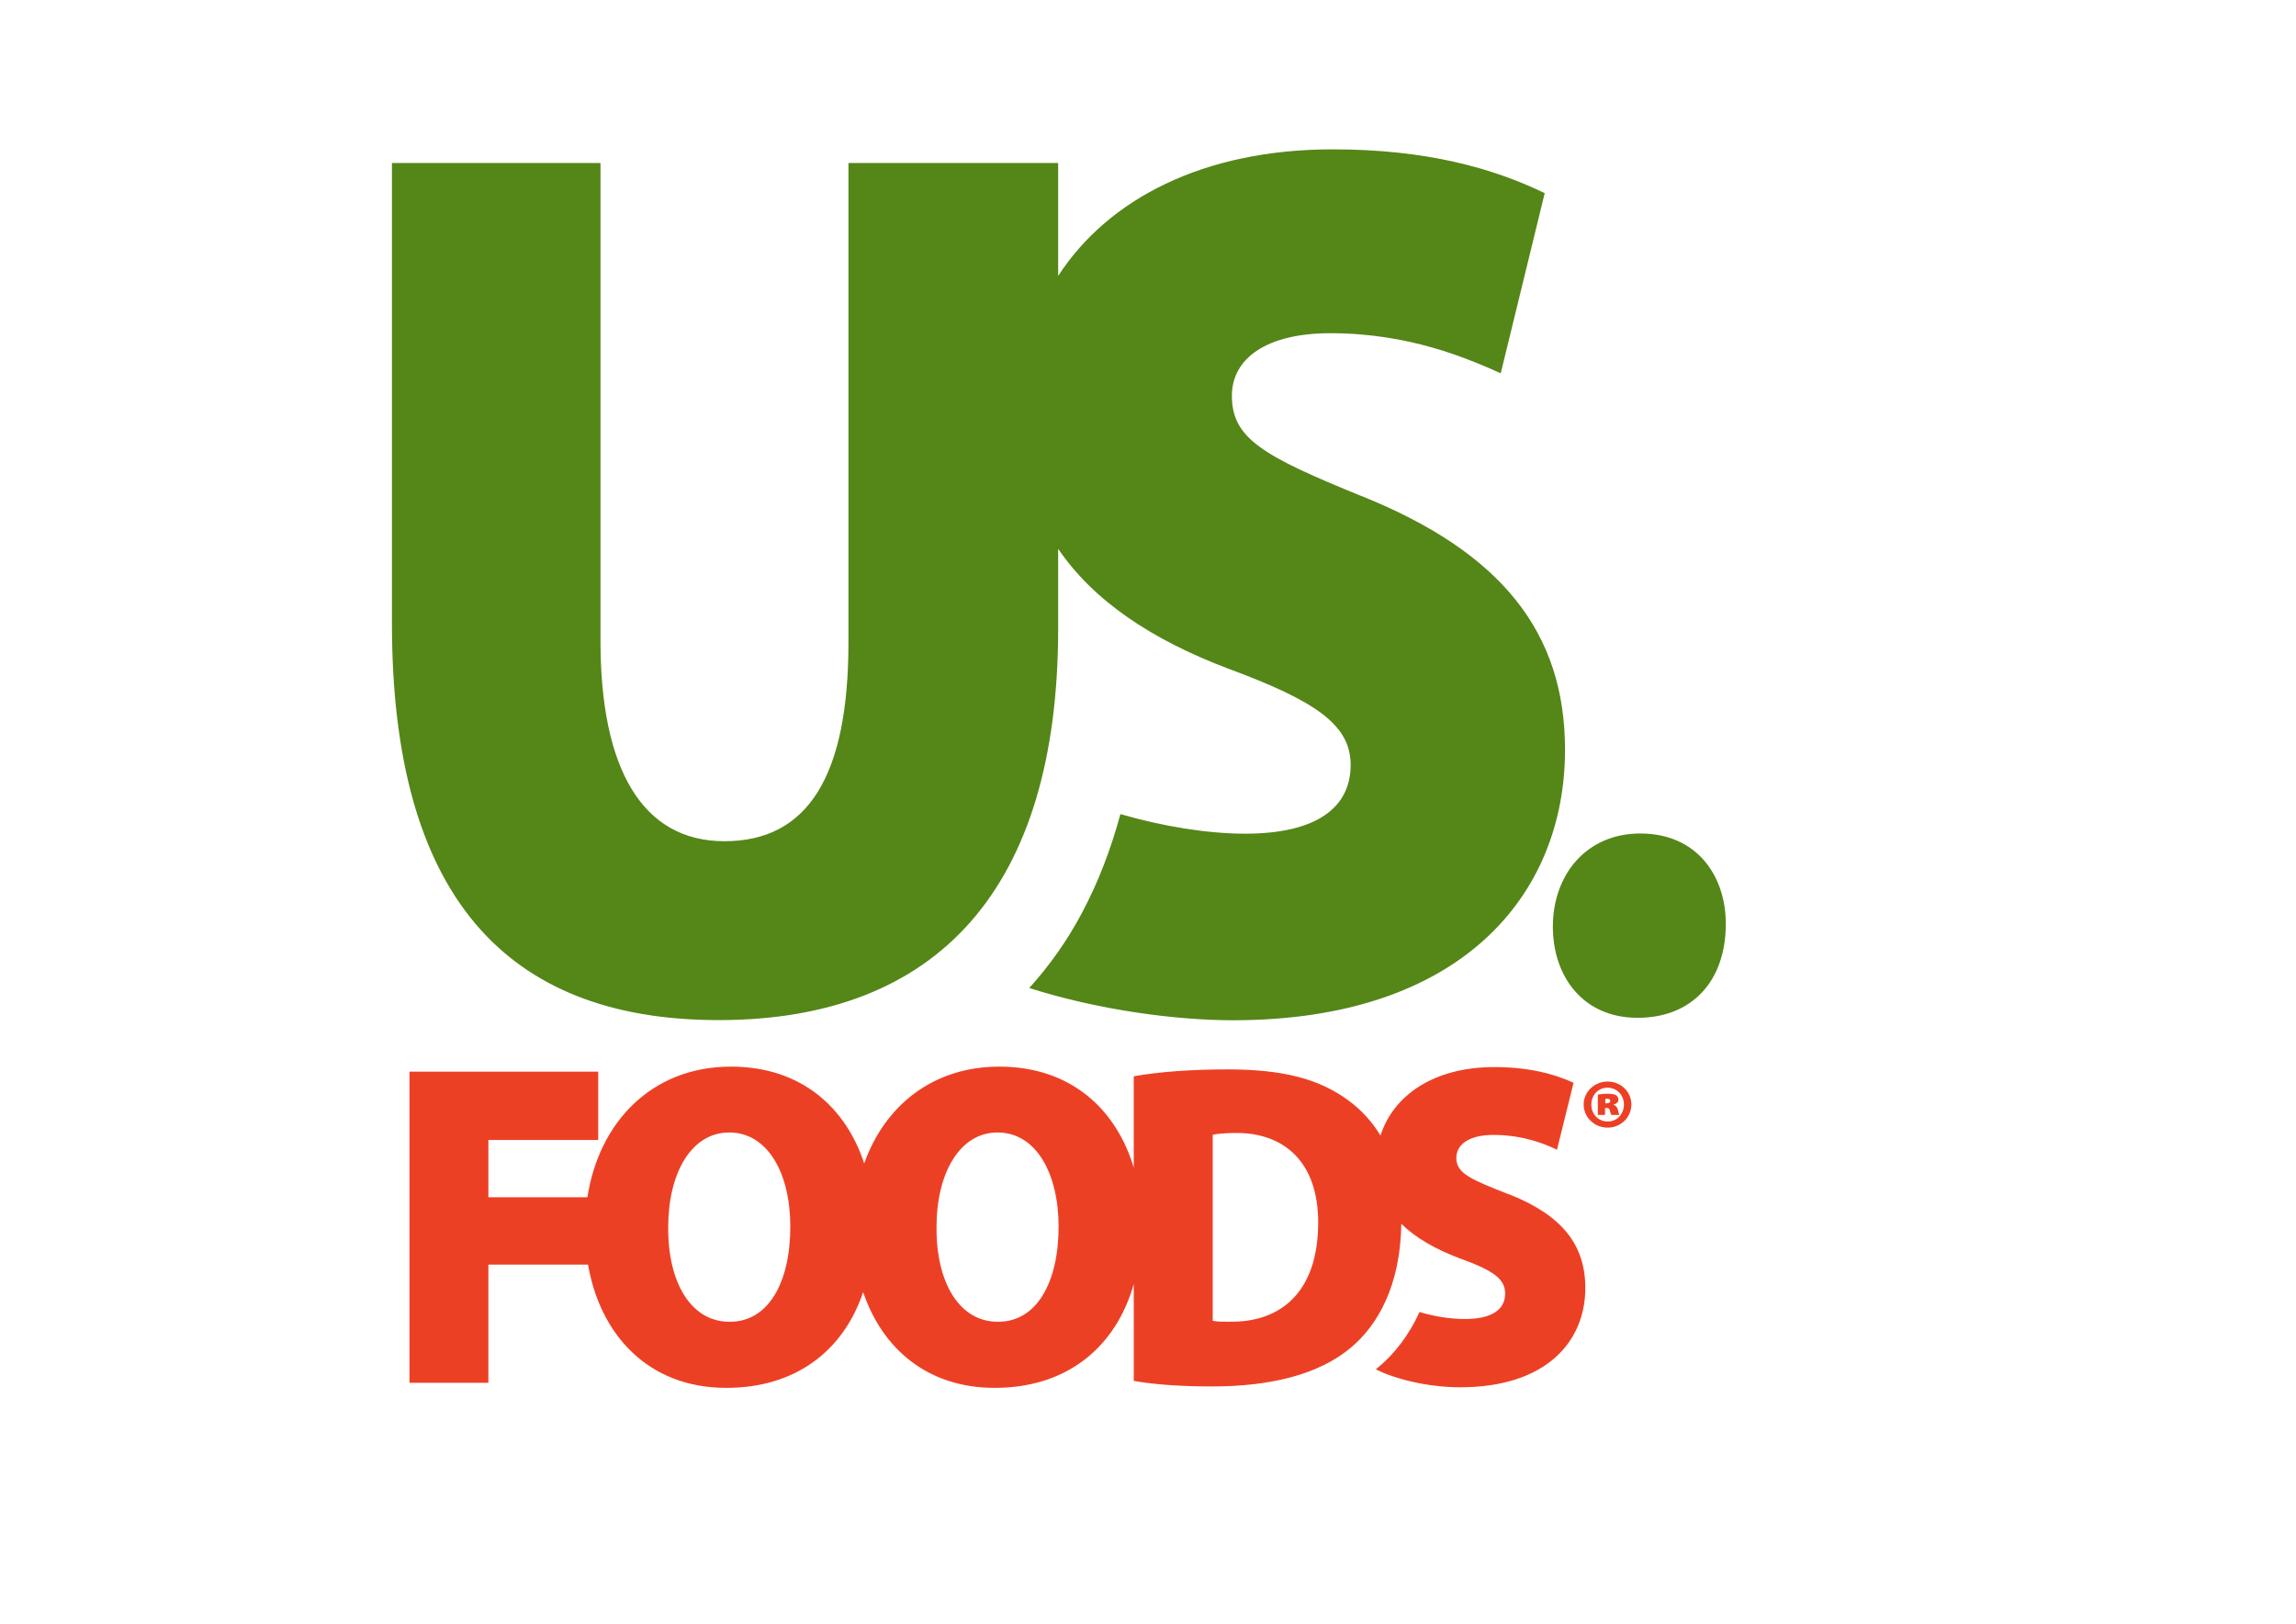 <?xml version="1.0" encoding="UTF-8" standalone="no"?>
<!-- Created with Inkscape (http://www.inkscape.org/) -->

<svg
   width="297mm"
   height="210mm"
   viewBox="0 0 297 210"
   version="1.1"
   id="svg5"
   inkscape:version="1.1 (c68e22c387, 2021-05-23)"
   sodipodi:docname="USFD LogoLite BG.svg"
   xmlns:inkscape="http://www.inkscape.org/namespaces/inkscape"
   xmlns:sodipodi="http://sodipodi.sourceforge.net/DTD/sodipodi-0.dtd"
   xmlns="http://www.w3.org/2000/svg"
   xmlns:svg="http://www.w3.org/2000/svg">
  <sodipodi:namedview
     id="namedview7"
     pagecolor="#ffffff"
     bordercolor="#666666"
     borderopacity="1.0"
     inkscape:pageshadow="2"
     inkscape:pageopacity="0.0"
     inkscape:pagecheckerboard="true"
     inkscape:document-units="mm"
     showgrid="false"
     inkscape:showpageshadow="false"
     inkscape:zoom="0.46324355"
     inkscape:cx="502.97517"
     inkscape:cy="387.48516"
     inkscape:window-width="1366"
     inkscape:window-height="705"
     inkscape:window-x="-8"
     inkscape:window-y="-8"
     inkscape:window-maximized="1"
     inkscape:current-layer="layer1" />
  <defs
     id="defs2">
    <clipPath
       clipPathUnits="userSpaceOnUse"
       id="clipPath17910">
      <path
         style="fill:none;stroke:#000000;stroke-width:0.265px;stroke-linecap:butt;stroke-linejoin:miter;stroke-opacity:1"
         d="m 38.838,108.691 h 41.598 44.425 50.887 l 18.04,4.834 5.681,21.201 v 19.198 15.751 l -5.032,8.716 h -17.073 l -15.562,-4.17 h -12.709 l -15.652,4.194 h -14.234 -11.712 l -14.236,-3.814 -4.924,2.843 -14.099,8.14 c 0,0 -18.887,5.812 -21.69,5.812 -2.803,0 -30.67,0 -30.67,0 0,0 -5.452,-9.443 -6.326,-10.957 -0.874,-1.515 0,-18.033 0,-18.033 0,0 0.945,-7.378 0,-10.904 -0.945,-3.526 0,-16.559 0,-16.559 0,0 4.593,-6.89 5.126,-8.878 0.533,-1.988 1.643,-6.133 2.128,-7.943 0.485,-1.81 16.034,-9.429 16.034,-9.429 z"
         id="path17912" />
    </clipPath>
    <clipPath
       clipPathUnits="userSpaceOnUse"
       id="clipPath18220">
      <path
         style="fill:none;stroke:#000000;stroke-width:0.265px;stroke-linecap:butt;stroke-linejoin:miter;stroke-opacity:1"
         d="m 104.668,120.807 h 24.232 14.943 28.271 15.347 l 8.157,4.709 v 13.061 14.135 15.751 l -1.5,5.598 -4.919,1.318 h -20.315 l -11.319,3.033 h -13.721 l -10.164,-2.723 H 110.726 92.148 l -2.528,-9.433 -4.528,-7.842 v -9.74 -9.693 l 7.064,-12.236 z"
         id="path18222" />
    </clipPath>
    <clipPath
       clipPathUnits="userSpaceOnUse"
       id="clipPath17910-0">
      <path
         style="fill:none;stroke:#000000;stroke-width:0.265px;stroke-linecap:butt;stroke-linejoin:miter;stroke-opacity:1"
         d="m 38.838,108.691 h 41.598 44.425 50.887 l 18.04,4.834 5.681,21.201 v 19.198 15.751 l -5.032,8.716 h -17.073 l -15.562,-4.17 h -12.709 l -15.652,4.194 h -14.234 -11.712 l -14.236,-3.814 -4.924,2.843 -14.099,8.14 c 0,0 -18.887,5.812 -21.69,5.812 -2.803,0 -30.67,0 -30.67,0 0,0 -5.452,-9.443 -6.326,-10.957 -0.874,-1.515 0,-18.033 0,-18.033 0,0 0.945,-7.378 0,-10.904 -0.945,-3.526 0,-16.559 0,-16.559 0,0 4.593,-6.89 5.126,-8.878 0.533,-1.988 1.643,-6.133 2.128,-7.943 0.485,-1.81 16.034,-9.429 16.034,-9.429 z"
         id="path17912-6" />
    </clipPath>
    <clipPath
       clipPathUnits="userSpaceOnUse"
       id="clipPath18053">
      <path
         style="fill:none;stroke:#000000;stroke-width:0.265px;stroke-linecap:butt;stroke-linejoin:miter;stroke-opacity:1"
         d="m 19.452,185.022 h 21.001 42.002 l 4.039,-4.039 v -16.155 l -2.558,-9.548 v -12.664 -14.135 -14.539 l -41.156,-11.028 -17.328,4.643 -13.766,7.948 c 0,0 -2.586,31.272 0,32.766 2.586,1.493 7.766,36.752 7.766,36.752 z"
         id="path18055" />
    </clipPath>
    <clipPath
       clipPathUnits="userSpaceOnUse"
       id="clipPath574">
      <rect
         style="fill:#ffffff;stroke:#ffffff;stroke-width:0.144"
         id="rect576"
         width="75.7"
         height="65.459"
         x="12.937"
         y="63.438" />
    </clipPath>
    <clipPath
       clipPathUnits="userSpaceOnUse"
       id="clipPath17910-1">
      <path
         style="fill:none;stroke:#000000;stroke-width:0.265px;stroke-linecap:butt;stroke-linejoin:miter;stroke-opacity:1"
         d="m 38.838,108.691 h 41.598 44.425 50.887 l 18.04,4.834 5.681,21.201 v 19.198 15.751 l -5.032,8.716 h -17.073 l -15.562,-4.17 h -12.709 l -15.652,4.194 h -14.234 -11.712 l -14.236,-3.814 -4.924,2.843 -14.099,8.14 c 0,0 -18.887,5.812 -21.69,5.812 -2.803,0 -30.67,0 -30.67,0 0,0 -5.452,-9.443 -6.326,-10.957 -0.874,-1.515 0,-18.033 0,-18.033 0,0 0.945,-7.378 0,-10.904 -0.945,-3.526 0,-16.559 0,-16.559 0,0 4.593,-6.89 5.126,-8.878 0.533,-1.988 1.643,-6.133 2.128,-7.943 0.485,-1.81 16.034,-9.429 16.034,-9.429 z"
         id="path17912-3" />
    </clipPath>
    <clipPath
       clipPathUnits="userSpaceOnUse"
       id="clipPath18220-5">
      <path
         style="fill:none;stroke:#000000;stroke-width:0.265px;stroke-linecap:butt;stroke-linejoin:miter;stroke-opacity:1"
         d="m 104.668,120.807 h 24.232 14.943 28.271 15.347 l 8.157,4.709 v 13.061 14.135 15.751 l -1.5,5.598 -4.919,1.318 h -20.315 l -11.319,3.033 h -13.721 l -10.164,-2.723 H 110.726 92.148 l -2.528,-9.433 -4.528,-7.842 v -9.74 -9.693 l 7.064,-12.236 z"
         id="path18222-2" />
    </clipPath>
    <clipPath
       clipPathUnits="userSpaceOnUse"
       id="clipPath17910-0-8">
      <path
         style="fill:none;stroke:#000000;stroke-width:0.265px;stroke-linecap:butt;stroke-linejoin:miter;stroke-opacity:1"
         d="m 38.838,108.691 h 41.598 44.425 50.887 l 18.04,4.834 5.681,21.201 v 19.198 15.751 l -5.032,8.716 h -17.073 l -15.562,-4.17 h -12.709 l -15.652,4.194 h -14.234 -11.712 l -14.236,-3.814 -4.924,2.843 -14.099,8.14 c 0,0 -18.887,5.812 -21.69,5.812 -2.803,0 -30.67,0 -30.67,0 0,0 -5.452,-9.443 -6.326,-10.957 -0.874,-1.515 0,-18.033 0,-18.033 0,0 0.945,-7.378 0,-10.904 -0.945,-3.526 0,-16.559 0,-16.559 0,0 4.593,-6.89 5.126,-8.878 0.533,-1.988 1.643,-6.133 2.128,-7.943 0.485,-1.81 16.034,-9.429 16.034,-9.429 z"
         id="path17912-6-1" />
    </clipPath>
    <clipPath
       clipPathUnits="userSpaceOnUse"
       id="clipPath18053-7">
      <path
         style="fill:none;stroke:#000000;stroke-width:0.265px;stroke-linecap:butt;stroke-linejoin:miter;stroke-opacity:1"
         d="m 19.452,185.022 h 21.001 42.002 l 4.039,-4.039 v -16.155 l -2.558,-9.548 v -12.664 -14.135 -14.539 l -41.156,-11.028 -17.328,4.643 -13.766,7.948 c 0,0 -2.586,31.272 0,32.766 2.586,1.493 7.766,36.752 7.766,36.752 z"
         id="path18055-2" />
    </clipPath>
    <clipPath
       clipPathUnits="userSpaceOnUse"
       id="clipPath574-3">
      <rect
         style="fill:#ffffff;stroke:#ffffff;stroke-width:0.144"
         id="rect576-3"
         width="75.7"
         height="65.459"
         x="12.937"
         y="63.438" />
    </clipPath>
    <clipPath
       clipPathUnits="userSpaceOnUse"
       id="clipPath17910-8">
      <path
         style="fill:none;stroke:#000000;stroke-width:0.265px;stroke-linecap:butt;stroke-linejoin:miter;stroke-opacity:1"
         d="m 38.838,108.691 h 41.598 44.425 50.887 l 18.04,4.834 5.681,21.201 v 19.198 15.751 l -5.032,8.716 h -17.073 l -15.562,-4.17 h -12.709 l -15.652,4.194 h -14.234 -11.712 l -14.236,-3.814 -4.924,2.843 -14.099,8.14 c 0,0 -18.887,5.812 -21.69,5.812 -2.803,0 -30.67,0 -30.67,0 0,0 -5.452,-9.443 -6.326,-10.957 -0.874,-1.515 0,-18.033 0,-18.033 0,0 0.945,-7.378 0,-10.904 -0.945,-3.526 0,-16.559 0,-16.559 0,0 4.593,-6.89 5.126,-8.878 0.533,-1.988 1.643,-6.133 2.128,-7.943 0.485,-1.81 16.034,-9.429 16.034,-9.429 z"
         id="path17912-9" />
    </clipPath>
    <clipPath
       clipPathUnits="userSpaceOnUse"
       id="clipPath18220-8">
      <path
         style="fill:none;stroke:#000000;stroke-width:0.265px;stroke-linecap:butt;stroke-linejoin:miter;stroke-opacity:1"
         d="m 104.668,120.807 h 24.232 14.943 28.271 15.347 l 8.157,4.709 v 13.061 14.135 15.751 l -1.5,5.598 -4.919,1.318 h -20.315 l -11.319,3.033 h -13.721 l -10.164,-2.723 H 110.726 92.148 l -2.528,-9.433 -4.528,-7.842 v -9.74 -9.693 l 7.064,-12.236 z"
         id="path18222-26" />
    </clipPath>
    <clipPath
       clipPathUnits="userSpaceOnUse"
       id="clipPath17910-0-9">
      <path
         style="fill:none;stroke:#000000;stroke-width:0.265px;stroke-linecap:butt;stroke-linejoin:miter;stroke-opacity:1"
         d="m 38.838,108.691 h 41.598 44.425 50.887 l 18.04,4.834 5.681,21.201 v 19.198 15.751 l -5.032,8.716 h -17.073 l -15.562,-4.17 h -12.709 l -15.652,4.194 h -14.234 -11.712 l -14.236,-3.814 -4.924,2.843 -14.099,8.14 c 0,0 -18.887,5.812 -21.69,5.812 -2.803,0 -30.67,0 -30.67,0 0,0 -5.452,-9.443 -6.326,-10.957 -0.874,-1.515 0,-18.033 0,-18.033 0,0 0.945,-7.378 0,-10.904 -0.945,-3.526 0,-16.559 0,-16.559 0,0 4.593,-6.89 5.126,-8.878 0.533,-1.988 1.643,-6.133 2.128,-7.943 0.485,-1.81 16.034,-9.429 16.034,-9.429 z"
         id="path17912-6-0" />
    </clipPath>
    <clipPath
       clipPathUnits="userSpaceOnUse"
       id="clipPath18053-6">
      <path
         style="fill:none;stroke:#000000;stroke-width:0.265px;stroke-linecap:butt;stroke-linejoin:miter;stroke-opacity:1"
         d="m 19.452,185.022 h 21.001 42.002 l 4.039,-4.039 v -16.155 l -2.558,-9.548 v -12.664 -14.135 -14.539 l -41.156,-11.028 -17.328,4.643 -13.766,7.948 c 0,0 -2.586,31.272 0,32.766 2.586,1.493 7.766,36.752 7.766,36.752 z"
         id="path18055-9" />
    </clipPath>
    <clipPath
       clipPathUnits="userSpaceOnUse"
       id="clipPath17910-3">
      <path
         style="fill:none;stroke:#000000;stroke-width:0.265px;stroke-linecap:butt;stroke-linejoin:miter;stroke-opacity:1"
         d="m 38.838,108.691 h 41.598 44.425 50.887 l 18.04,4.834 5.681,21.201 v 19.198 15.751 l -5.032,8.716 h -17.073 l -15.562,-4.17 h -12.709 l -15.652,4.194 h -14.234 -11.712 l -14.236,-3.814 -4.924,2.843 -14.099,8.14 c 0,0 -18.887,5.812 -21.69,5.812 -2.803,0 -30.67,0 -30.67,0 0,0 -5.452,-9.443 -6.326,-10.957 -0.874,-1.515 0,-18.033 0,-18.033 0,0 0.945,-7.378 0,-10.904 -0.945,-3.526 0,-16.559 0,-16.559 0,0 4.593,-6.89 5.126,-8.878 0.533,-1.988 1.643,-6.133 2.128,-7.943 0.485,-1.81 16.034,-9.429 16.034,-9.429 z"
         id="path17912-91" />
    </clipPath>
    <clipPath
       clipPathUnits="userSpaceOnUse"
       id="clipPath18220-2">
      <path
         style="fill:none;stroke:#000000;stroke-width:0.265px;stroke-linecap:butt;stroke-linejoin:miter;stroke-opacity:1"
         d="m 104.668,120.807 h 24.232 14.943 28.271 15.347 l 8.157,4.709 v 13.061 14.135 15.751 l -1.5,5.598 -4.919,1.318 h -20.315 l -11.319,3.033 h -13.721 l -10.164,-2.723 H 110.726 92.148 l -2.528,-9.433 -4.528,-7.842 v -9.74 -9.693 l 7.064,-12.236 z"
         id="path18222-9" />
    </clipPath>
    <clipPath
       clipPathUnits="userSpaceOnUse"
       id="clipPath17910-0-6">
      <path
         style="fill:none;stroke:#000000;stroke-width:0.265px;stroke-linecap:butt;stroke-linejoin:miter;stroke-opacity:1"
         d="m 38.838,108.691 h 41.598 44.425 50.887 l 18.04,4.834 5.681,21.201 v 19.198 15.751 l -5.032,8.716 h -17.073 l -15.562,-4.17 h -12.709 l -15.652,4.194 h -14.234 -11.712 l -14.236,-3.814 -4.924,2.843 -14.099,8.14 c 0,0 -18.887,5.812 -21.69,5.812 -2.803,0 -30.67,0 -30.67,0 0,0 -5.452,-9.443 -6.326,-10.957 -0.874,-1.515 0,-18.033 0,-18.033 0,0 0.945,-7.378 0,-10.904 -0.945,-3.526 0,-16.559 0,-16.559 0,0 4.593,-6.89 5.126,-8.878 0.533,-1.988 1.643,-6.133 2.128,-7.943 0.485,-1.81 16.034,-9.429 16.034,-9.429 z"
         id="path17912-6-2" />
    </clipPath>
    <clipPath
       clipPathUnits="userSpaceOnUse"
       id="clipPath18053-76">
      <path
         style="fill:none;stroke:#000000;stroke-width:0.265px;stroke-linecap:butt;stroke-linejoin:miter;stroke-opacity:1"
         d="m 19.452,185.022 h 21.001 42.002 l 4.039,-4.039 v -16.155 l -2.558,-9.548 v -12.664 -14.135 -14.539 l -41.156,-11.028 -17.328,4.643 -13.766,7.948 c 0,0 -2.586,31.272 0,32.766 2.586,1.493 7.766,36.752 7.766,36.752 z"
         id="path18055-6" />
    </clipPath>
    <clipPath
       clipPathUnits="userSpaceOnUse"
       id="clipPath574-35">
      <rect
         style="fill:#ffffff;stroke:#ffffff;stroke-width:0.144"
         id="rect576-4"
         width="75.7"
         height="65.459"
         x="12.937"
         y="63.438" />
    </clipPath>
    <clipPath
       clipPathUnits="userSpaceOnUse"
       id="clipPath1870">
      <rect
         style="fill:#ffffff;stroke:#ffffff;stroke-width:0.077"
         id="rect1872"
         width="54.695"
         height="54.525"
         x="25.652"
         y="123.559" />
    </clipPath>
    <clipPath
       clipPathUnits="userSpaceOnUse"
       id="clipPath17910-05">
      <path
         style="fill:none;stroke:#000000;stroke-width:0.265px;stroke-linecap:butt;stroke-linejoin:miter;stroke-opacity:1"
         d="m 38.838,108.691 h 41.598 44.425 50.887 l 18.04,4.834 5.681,21.201 v 19.198 15.751 l -5.032,8.716 h -17.073 l -15.562,-4.17 h -12.709 l -15.652,4.194 h -14.234 -11.712 l -14.236,-3.814 -4.924,2.843 -14.099,8.14 c 0,0 -18.887,5.812 -21.69,5.812 -2.803,0 -30.67,0 -30.67,0 0,0 -5.452,-9.443 -6.326,-10.957 -0.874,-1.515 0,-18.033 0,-18.033 0,0 0.945,-7.378 0,-10.904 -0.945,-3.526 0,-16.559 0,-16.559 0,0 4.593,-6.89 5.126,-8.878 0.533,-1.988 1.643,-6.133 2.128,-7.943 0.485,-1.81 16.034,-9.429 16.034,-9.429 z"
         id="path17912-1" />
    </clipPath>
    <clipPath
       clipPathUnits="userSpaceOnUse"
       id="clipPath18220-58">
      <path
         style="fill:none;stroke:#000000;stroke-width:0.265px;stroke-linecap:butt;stroke-linejoin:miter;stroke-opacity:1"
         d="m 104.668,120.807 h 24.232 14.943 28.271 15.347 l 8.157,4.709 v 13.061 14.135 15.751 l -1.5,5.598 -4.919,1.318 h -20.315 l -11.319,3.033 h -13.721 l -10.164,-2.723 H 110.726 92.148 l -2.528,-9.433 -4.528,-7.842 v -9.74 -9.693 l 7.064,-12.236 z"
         id="path18222-1" />
    </clipPath>
    <clipPath
       clipPathUnits="userSpaceOnUse"
       id="clipPath17910-0-2">
      <path
         style="fill:none;stroke:#000000;stroke-width:0.265px;stroke-linecap:butt;stroke-linejoin:miter;stroke-opacity:1"
         d="m 38.838,108.691 h 41.598 44.425 50.887 l 18.04,4.834 5.681,21.201 v 19.198 15.751 l -5.032,8.716 h -17.073 l -15.562,-4.17 h -12.709 l -15.652,4.194 h -14.234 -11.712 l -14.236,-3.814 -4.924,2.843 -14.099,8.14 c 0,0 -18.887,5.812 -21.69,5.812 -2.803,0 -30.67,0 -30.67,0 0,0 -5.452,-9.443 -6.326,-10.957 -0.874,-1.515 0,-18.033 0,-18.033 0,0 0.945,-7.378 0,-10.904 -0.945,-3.526 0,-16.559 0,-16.559 0,0 4.593,-6.89 5.126,-8.878 0.533,-1.988 1.643,-6.133 2.128,-7.943 0.485,-1.81 16.034,-9.429 16.034,-9.429 z"
         id="path17912-6-7" />
    </clipPath>
    <clipPath
       clipPathUnits="userSpaceOnUse"
       id="clipPath18053-3">
      <path
         style="fill:none;stroke:#000000;stroke-width:0.265px;stroke-linecap:butt;stroke-linejoin:miter;stroke-opacity:1"
         d="m 19.452,185.022 h 21.001 42.002 l 4.039,-4.039 v -16.155 l -2.558,-9.548 v -12.664 -14.135 -14.539 l -41.156,-11.028 -17.328,4.643 -13.766,7.948 c 0,0 -2.586,31.272 0,32.766 2.586,1.493 7.766,36.752 7.766,36.752 z"
         id="path18055-22" />
    </clipPath>
    <clipPath
       clipPathUnits="userSpaceOnUse"
       id="clipPath574-1">
      <rect
         style="fill:#ffffff;stroke:#ffffff;stroke-width:0.144"
         id="rect576-39"
         width="75.7"
         height="65.459"
         x="12.937"
         y="63.438" />
    </clipPath>
    <clipPath
       clipPathUnits="userSpaceOnUse"
       id="clipPath17910-1-4">
      <path
         style="fill:none;stroke:#000000;stroke-width:0.265px;stroke-linecap:butt;stroke-linejoin:miter;stroke-opacity:1"
         d="m 38.838,108.691 h 41.598 44.425 50.887 l 18.04,4.834 5.681,21.201 v 19.198 15.751 l -5.032,8.716 h -17.073 l -15.562,-4.17 h -12.709 l -15.652,4.194 h -14.234 -11.712 l -14.236,-3.814 -4.924,2.843 -14.099,8.14 c 0,0 -18.887,5.812 -21.69,5.812 -2.803,0 -30.67,0 -30.67,0 0,0 -5.452,-9.443 -6.326,-10.957 -0.874,-1.515 0,-18.033 0,-18.033 0,0 0.945,-7.378 0,-10.904 -0.945,-3.526 0,-16.559 0,-16.559 0,0 4.593,-6.89 5.126,-8.878 0.533,-1.988 1.643,-6.133 2.128,-7.943 0.485,-1.81 16.034,-9.429 16.034,-9.429 z"
         id="path17912-3-2" />
    </clipPath>
    <clipPath
       clipPathUnits="userSpaceOnUse"
       id="clipPath18220-5-0">
      <path
         style="fill:none;stroke:#000000;stroke-width:0.265px;stroke-linecap:butt;stroke-linejoin:miter;stroke-opacity:1"
         d="m 104.668,120.807 h 24.232 14.943 28.271 15.347 l 8.157,4.709 v 13.061 14.135 15.751 l -1.5,5.598 -4.919,1.318 h -20.315 l -11.319,3.033 h -13.721 l -10.164,-2.723 H 110.726 92.148 l -2.528,-9.433 -4.528,-7.842 v -9.74 -9.693 l 7.064,-12.236 z"
         id="path18222-2-4" />
    </clipPath>
    <clipPath
       clipPathUnits="userSpaceOnUse"
       id="clipPath17910-0-8-3">
      <path
         style="fill:none;stroke:#000000;stroke-width:0.265px;stroke-linecap:butt;stroke-linejoin:miter;stroke-opacity:1"
         d="m 38.838,108.691 h 41.598 44.425 50.887 l 18.04,4.834 5.681,21.201 v 19.198 15.751 l -5.032,8.716 h -17.073 l -15.562,-4.17 h -12.709 l -15.652,4.194 h -14.234 -11.712 l -14.236,-3.814 -4.924,2.843 -14.099,8.14 c 0,0 -18.887,5.812 -21.69,5.812 -2.803,0 -30.67,0 -30.67,0 0,0 -5.452,-9.443 -6.326,-10.957 -0.874,-1.515 0,-18.033 0,-18.033 0,0 0.945,-7.378 0,-10.904 -0.945,-3.526 0,-16.559 0,-16.559 0,0 4.593,-6.89 5.126,-8.878 0.533,-1.988 1.643,-6.133 2.128,-7.943 0.485,-1.81 16.034,-9.429 16.034,-9.429 z"
         id="path17912-6-1-1" />
    </clipPath>
    <clipPath
       clipPathUnits="userSpaceOnUse"
       id="clipPath18053-7-6">
      <path
         style="fill:none;stroke:#000000;stroke-width:0.265px;stroke-linecap:butt;stroke-linejoin:miter;stroke-opacity:1"
         d="m 19.452,185.022 h 21.001 42.002 l 4.039,-4.039 v -16.155 l -2.558,-9.548 v -12.664 -14.135 -14.539 l -41.156,-11.028 -17.328,4.643 -13.766,7.948 c 0,0 -2.586,31.272 0,32.766 2.586,1.493 7.766,36.752 7.766,36.752 z"
         id="path18055-2-6" />
    </clipPath>
    <clipPath
       clipPathUnits="userSpaceOnUse"
       id="clipPath574-3-1">
      <rect
         style="fill:#ffffff;stroke:#ffffff;stroke-width:0.144"
         id="rect576-3-0"
         width="75.7"
         height="65.459"
         x="12.937"
         y="63.438" />
    </clipPath>
    <clipPath
       clipPathUnits="userSpaceOnUse"
       id="clipPath17910-8-3">
      <path
         style="fill:none;stroke:#000000;stroke-width:0.265px;stroke-linecap:butt;stroke-linejoin:miter;stroke-opacity:1"
         d="m 38.838,108.691 h 41.598 44.425 50.887 l 18.04,4.834 5.681,21.201 v 19.198 15.751 l -5.032,8.716 h -17.073 l -15.562,-4.17 h -12.709 l -15.652,4.194 h -14.234 -11.712 l -14.236,-3.814 -4.924,2.843 -14.099,8.14 c 0,0 -18.887,5.812 -21.69,5.812 -2.803,0 -30.67,0 -30.67,0 0,0 -5.452,-9.443 -6.326,-10.957 -0.874,-1.515 0,-18.033 0,-18.033 0,0 0.945,-7.378 0,-10.904 -0.945,-3.526 0,-16.559 0,-16.559 0,0 4.593,-6.89 5.126,-8.878 0.533,-1.988 1.643,-6.133 2.128,-7.943 0.485,-1.81 16.034,-9.429 16.034,-9.429 z"
         id="path17912-9-0" />
    </clipPath>
    <clipPath
       clipPathUnits="userSpaceOnUse"
       id="clipPath18220-8-4">
      <path
         style="fill:none;stroke:#000000;stroke-width:0.265px;stroke-linecap:butt;stroke-linejoin:miter;stroke-opacity:1"
         d="m 104.668,120.807 h 24.232 14.943 28.271 15.347 l 8.157,4.709 v 13.061 14.135 15.751 l -1.5,5.598 -4.919,1.318 h -20.315 l -11.319,3.033 h -13.721 l -10.164,-2.723 H 110.726 92.148 l -2.528,-9.433 -4.528,-7.842 v -9.74 -9.693 l 7.064,-12.236 z"
         id="path18222-26-0" />
    </clipPath>
    <clipPath
       clipPathUnits="userSpaceOnUse"
       id="clipPath17910-0-9-7">
      <path
         style="fill:none;stroke:#000000;stroke-width:0.265px;stroke-linecap:butt;stroke-linejoin:miter;stroke-opacity:1"
         d="m 38.838,108.691 h 41.598 44.425 50.887 l 18.04,4.834 5.681,21.201 v 19.198 15.751 l -5.032,8.716 h -17.073 l -15.562,-4.17 h -12.709 l -15.652,4.194 h -14.234 -11.712 l -14.236,-3.814 -4.924,2.843 -14.099,8.14 c 0,0 -18.887,5.812 -21.69,5.812 -2.803,0 -30.67,0 -30.67,0 0,0 -5.452,-9.443 -6.326,-10.957 -0.874,-1.515 0,-18.033 0,-18.033 0,0 0.945,-7.378 0,-10.904 -0.945,-3.526 0,-16.559 0,-16.559 0,0 4.593,-6.89 5.126,-8.878 0.533,-1.988 1.643,-6.133 2.128,-7.943 0.485,-1.81 16.034,-9.429 16.034,-9.429 z"
         id="path17912-6-0-6" />
    </clipPath>
    <clipPath
       clipPathUnits="userSpaceOnUse"
       id="clipPath18053-6-5">
      <path
         style="fill:none;stroke:#000000;stroke-width:0.265px;stroke-linecap:butt;stroke-linejoin:miter;stroke-opacity:1"
         d="m 19.452,185.022 h 21.001 42.002 l 4.039,-4.039 v -16.155 l -2.558,-9.548 v -12.664 -14.135 -14.539 l -41.156,-11.028 -17.328,4.643 -13.766,7.948 c 0,0 -2.586,31.272 0,32.766 2.586,1.493 7.766,36.752 7.766,36.752 z"
         id="path18055-9-3" />
    </clipPath>
    <clipPath
       clipPathUnits="userSpaceOnUse"
       id="clipPath17910-3-9">
      <path
         style="fill:none;stroke:#000000;stroke-width:0.265px;stroke-linecap:butt;stroke-linejoin:miter;stroke-opacity:1"
         d="m 38.838,108.691 h 41.598 44.425 50.887 l 18.04,4.834 5.681,21.201 v 19.198 15.751 l -5.032,8.716 h -17.073 l -15.562,-4.17 h -12.709 l -15.652,4.194 h -14.234 -11.712 l -14.236,-3.814 -4.924,2.843 -14.099,8.14 c 0,0 -18.887,5.812 -21.69,5.812 -2.803,0 -30.67,0 -30.67,0 0,0 -5.452,-9.443 -6.326,-10.957 -0.874,-1.515 0,-18.033 0,-18.033 0,0 0.945,-7.378 0,-10.904 -0.945,-3.526 0,-16.559 0,-16.559 0,0 4.593,-6.89 5.126,-8.878 0.533,-1.988 1.643,-6.133 2.128,-7.943 0.485,-1.81 16.034,-9.429 16.034,-9.429 z"
         id="path17912-91-2" />
    </clipPath>
    <clipPath
       clipPathUnits="userSpaceOnUse"
       id="clipPath18220-2-8">
      <path
         style="fill:none;stroke:#000000;stroke-width:0.265px;stroke-linecap:butt;stroke-linejoin:miter;stroke-opacity:1"
         d="m 104.668,120.807 h 24.232 14.943 28.271 15.347 l 8.157,4.709 v 13.061 14.135 15.751 l -1.5,5.598 -4.919,1.318 h -20.315 l -11.319,3.033 h -13.721 l -10.164,-2.723 H 110.726 92.148 l -2.528,-9.433 -4.528,-7.842 v -9.74 -9.693 l 7.064,-12.236 z"
         id="path18222-9-9" />
    </clipPath>
    <clipPath
       clipPathUnits="userSpaceOnUse"
       id="clipPath17910-0-6-2">
      <path
         style="fill:none;stroke:#000000;stroke-width:0.265px;stroke-linecap:butt;stroke-linejoin:miter;stroke-opacity:1"
         d="m 38.838,108.691 h 41.598 44.425 50.887 l 18.04,4.834 5.681,21.201 v 19.198 15.751 l -5.032,8.716 h -17.073 l -15.562,-4.17 h -12.709 l -15.652,4.194 h -14.234 -11.712 l -14.236,-3.814 -4.924,2.843 -14.099,8.14 c 0,0 -18.887,5.812 -21.69,5.812 -2.803,0 -30.67,0 -30.67,0 0,0 -5.452,-9.443 -6.326,-10.957 -0.874,-1.515 0,-18.033 0,-18.033 0,0 0.945,-7.378 0,-10.904 -0.945,-3.526 0,-16.559 0,-16.559 0,0 4.593,-6.89 5.126,-8.878 0.533,-1.988 1.643,-6.133 2.128,-7.943 0.485,-1.81 16.034,-9.429 16.034,-9.429 z"
         id="path17912-6-2-1" />
    </clipPath>
    <clipPath
       clipPathUnits="userSpaceOnUse"
       id="clipPath18053-76-3">
      <path
         style="fill:none;stroke:#000000;stroke-width:0.265px;stroke-linecap:butt;stroke-linejoin:miter;stroke-opacity:1"
         d="m 19.452,185.022 h 21.001 42.002 l 4.039,-4.039 v -16.155 l -2.558,-9.548 v -12.664 -14.135 -14.539 l -41.156,-11.028 -17.328,4.643 -13.766,7.948 c 0,0 -2.586,31.272 0,32.766 2.586,1.493 7.766,36.752 7.766,36.752 z"
         id="path18055-6-9" />
    </clipPath>
    <clipPath
       clipPathUnits="userSpaceOnUse"
       id="clipPath574-35-9">
      <rect
         style="fill:#ffffff;stroke:#ffffff;stroke-width:0.144"
         id="rect576-4-6"
         width="75.7"
         height="65.459"
         x="12.937"
         y="63.438" />
    </clipPath>
    <clipPath
       clipPathUnits="userSpaceOnUse"
       id="clipPath1870-7">
      <rect
         style="fill:#ffffff;stroke:#ffffff;stroke-width:0.077"
         id="rect1872-9"
         width="54.695"
         height="54.525"
         x="25.652"
         y="123.559" />
    </clipPath>
    <style
       id="style19135">.cls-1{fill:#a2a9ad;}.cls-2{fill:#5b6670;}.cls-3{fill:#00b189;}.cls-4{fill:#009877;}</style>
    <clipPath
       clipPathUnits="userSpaceOnUse"
       id="clipPath6457">
      <path
         style="fill:none;stroke:#000000;stroke-width:0.265px;stroke-linecap:butt;stroke-linejoin:miter;stroke-opacity:1"
         d="m 32.671,266.308 h 14.85 37.125 44.264 l 13.644,7.877 h 31.477 l 6.392,-3.69 5.182,-2.992 1.521,-1.521 v -6.813 -7.425 l -1.602,-2.776 -8.129,2.178 h -8.219 l -7.473,-2.002 H 152.899 144.331 135.193 123.199 104.065 91.499 75.507 59.8 45.807 l -7.558,2.025 -6.095,1.633 -8.831,15.295 v 19.628 l 32.965,8.833 h 36.926 85.102 l 11.593,-6.693 5.947,-22.195 v -19.354 l -4.316,-7.475 h -7.798 v -10.801 l 5.399,-9.351 v -13.209 -9.138 l -3.661,-6.341 h -3.451 -6.854 l -7.627,-2.044 H 117.773 99.781 81.79 65.512 56.374 l 3.092,11.539 v 10.553 l 3.341,12.469 2.485,9.273 v 5.958 l 7.172,1.922 9.878,2.647 h 9.73 l 6.414,-1.719 h 5.866 9.71 8.567 11.137 7.996 8.853 7.996 12.851 8.282 l 10.555,2.828 c 0,0 1.573,7.266 2.271,8.475 0.698,1.209 -4.271,15.941 -4.271,15.941 l -2.681,10.006 -16.383,9.459 H 124.912 L 76.422,276.315 c 0,0 -24.832,1.031 -26.617,0 -1.785,-1.031 -17.135,-10.008 -17.135,-10.008 z"
         id="path6459" />
    </clipPath>
    <clipPath
       clipPathUnits="userSpaceOnUse"
       id="clipPath6324">
      <path
         style="fill:none;stroke:#000000;stroke-width:0.265px;stroke-linecap:butt;stroke-linejoin:miter;stroke-opacity:1"
         d="m 63.799,240.891 h 7.139 l 7.161,1.919 h 9.117 9.71 7.996 7.425 7.139 7.711 9.995 7.425 5.426 l 3.432,0.919 h 6.278 l 13.961,-3.741 h 13.74 5.14 v 6.043 l -5.001,2.888 h -12.99 -10.852 -12.28 -9.995 -18.277 -21.704 -21.704 -33.698 l -8.699,2.331 -3.427,1.978 -12.03,6.945 H 5.826 L 4.285,254.421 8.08,240.256 v -16.214 l 8.114,-30.283 4.443,-16.582 29.771,-7.977 4.3,16.047 v 12.237 l 5.058,18.878 3.808,14.212 z"
         id="path6326" />
    </clipPath>
    <clipPath
       clipPathUnits="userSpaceOnUse"
       id="clipPath6324-8">
      <path
         style="fill:none;stroke:#000000;stroke-width:0.265px;stroke-linecap:butt;stroke-linejoin:miter;stroke-opacity:1"
         d="m 63.799,240.891 h 7.139 l 7.161,1.919 h 9.117 9.71 7.996 7.425 7.139 7.711 9.995 7.425 5.426 l 3.432,0.919 h 6.278 l 13.961,-3.741 h 13.74 5.14 v 6.043 l -5.001,2.888 h -12.99 -10.852 -12.28 -9.995 -18.277 -21.704 -21.704 -33.698 l -8.699,2.331 -3.427,1.978 -12.03,6.945 H 5.826 L 4.285,254.421 8.08,240.256 v -16.214 l 8.114,-30.283 4.443,-16.582 29.771,-7.977 4.3,16.047 v 12.237 l 5.058,18.878 3.808,14.212 z"
         id="path6326-0" />
    </clipPath>
    <clipPath
       clipPathUnits="userSpaceOnUse"
       id="clipPath11822">
      <path
         style="fill:none;stroke:#000000;stroke-width:0.265px;stroke-linecap:butt;stroke-linejoin:miter;stroke-opacity:1"
         d="M -0.286,65.397 H 70.823 139.362 l 10.003,5.775 h 45.114 l 8.121,30.307 h -48.101 -44.264 l -7.252,-4.187 c 0,0 -8.817,0.615 -9.882,0 -1.065,-0.615 -30.271,0 -30.271,0 H 39.124 l -2.589,9.662 -22.579,13.036 c 0,0 -16.192,-12.569 -15.426,-15.426 0.766,-2.857 -1.06,-19.505 0,-23.46 1.06,-3.955 1.185,-15.707 1.185,-15.707 z"
         id="path11824" />
    </clipPath>
    <clipPath
       clipPathUnits="userSpaceOnUse"
       id="clipPath11822-26">
      <path
         style="fill:none;stroke:#000000;stroke-width:0.265px;stroke-linecap:butt;stroke-linejoin:miter;stroke-opacity:1"
         d="M -0.286,65.397 H 70.823 139.362 l 10.003,5.775 h 45.114 l 8.121,30.307 h -48.101 -44.264 l -7.252,-4.187 c 0,0 -8.817,0.615 -9.882,0 -1.065,-0.615 -30.271,0 -30.271,0 H 39.124 l -2.589,9.662 -22.579,13.036 c 0,0 -16.192,-12.569 -15.426,-15.426 0.766,-2.857 -1.06,-19.505 0,-23.46 1.06,-3.955 1.185,-15.707 1.185,-15.707 z"
         id="path11824-71" />
    </clipPath>
    <clipPath
       clipPathUnits="userSpaceOnUse"
       id="clipPath12249">
      <path
         style="fill:none;stroke:#000000;stroke-width:0.265px;stroke-linecap:butt;stroke-linejoin:miter;stroke-opacity:1"
         d="m 37.411,78.391 h 57.829 92.955 l 9.627,5.558 4.928,18.392 c 0,0 -3.608,9.153 -9.153,9.153 -5.545,0 -84.507,0 -84.507,0 v -5.545 H 54.545 39.981 l -2.847,10.625 H 0.857 c 0,0 8.911,-0.034 7.735,-2.072 -1.177,-2.038 -2.536,-11.762 -3.264,-12.182 -0.728,-0.42 0,-10.22 0,-10.22 V 83.531 l 1.766,-6.591 z"
         id="path12251" />
    </clipPath>
    <clipPath
       clipPathUnits="userSpaceOnUse"
       id="clipPath12253">
      <path
         style="fill:none;stroke:#000000;stroke-width:0.265px;stroke-linecap:butt;stroke-linejoin:miter;stroke-opacity:1"
         d="M 34.84,68.967 H 92.67 185.625 l 9.627,5.558 4.928,18.392 c 0,0 -3.608,9.153 -9.153,9.153 -5.545,0 -84.507,0 -84.507,0 V 96.525 H 51.975 37.411 l -2.847,10.625 H -1.713 c 0,0 8.911,-0.034 7.735,-2.072 -1.177,-2.038 -2.536,-11.762 -3.264,-12.182 -0.728,-0.42 0,-10.22 0,-10.22 v -8.567 l 1.766,-6.591 z"
         id="path12255" />
    </clipPath>
    <clipPath
       clipPathUnits="userSpaceOnUse"
       id="clipPath12259">
      <path
         style="fill:none;stroke:#000000;stroke-width:0.265px;stroke-linecap:butt;stroke-linejoin:miter;stroke-opacity:1"
         d="m 40.589,82.187 c 62.599,0 162.556,0 162.556,0 V 106.015 H 38.973 Z"
         id="path12261" />
    </clipPath>
    <clipPath
       clipPathUnits="userSpaceOnUse"
       id="clipPath12263">
      <path
         style="fill:none;stroke:#000000;stroke-width:0.265px;stroke-linecap:butt;stroke-linejoin:miter;stroke-opacity:1"
         d="m 38.018,72.763 c 62.599,0 162.556,0 162.556,0 V 96.591 H 36.403 Z"
         id="path12265" />
    </clipPath>
    <clipPath
       clipPathUnits="userSpaceOnUse"
       id="clipPath11822-2">
      <path
         style="fill:none;stroke:#000000;stroke-width:0.265px;stroke-linecap:butt;stroke-linejoin:miter;stroke-opacity:1"
         d="M -0.286,65.397 H 70.823 139.362 l 10.003,5.775 h 45.114 l 8.121,30.307 h -48.101 -44.264 l -7.252,-4.187 c 0,0 -8.817,0.615 -9.882,0 -1.065,-0.615 -30.271,0 -30.271,0 H 39.124 l -2.589,9.662 -22.579,13.036 c 0,0 -16.192,-12.569 -15.426,-15.426 0.766,-2.857 -1.06,-19.505 0,-23.46 1.06,-3.955 1.185,-15.707 1.185,-15.707 z"
         id="path11824-7" />
    </clipPath>
    <clipPath
       clipPathUnits="userSpaceOnUse"
       id="clipPath11989">
      <rect
         style="fill:#ffffff;fill-opacity:0;stroke:#ffffff;stroke-width:0.265"
         id="rect11991"
         width="38.41"
         height="38.41"
         x="-2.57"
         y="66.682" />
    </clipPath>
    <clipPath
       clipPathUnits="userSpaceOnUse"
       id="clipPath11822-9">
      <path
         style="fill:none;stroke:#000000;stroke-width:0.265px;stroke-linecap:butt;stroke-linejoin:miter;stroke-opacity:1"
         d="M -0.286,65.397 H 70.823 139.362 l 10.003,5.775 h 45.114 l 8.121,30.307 h -48.101 -44.264 l -7.252,-4.187 c 0,0 -8.817,0.615 -9.882,0 -1.065,-0.615 -30.271,0 -30.271,0 H 39.124 l -2.589,9.662 -22.579,13.036 c 0,0 -16.192,-12.569 -15.426,-15.426 0.766,-2.857 -1.06,-19.505 0,-23.46 1.06,-3.955 1.185,-15.707 1.185,-15.707 z"
         id="path11824-2" />
    </clipPath>
    <clipPath
       clipPathUnits="userSpaceOnUse"
       id="clipPath11822-8">
      <path
         style="fill:none;stroke:#000000;stroke-width:0.265px;stroke-linecap:butt;stroke-linejoin:miter;stroke-opacity:1"
         d="M -0.286,65.397 H 70.823 139.362 l 10.003,5.775 h 45.114 l 8.121,30.307 h -48.101 -44.264 l -7.252,-4.187 c 0,0 -8.817,0.615 -9.882,0 -1.065,-0.615 -30.271,0 -30.271,0 H 39.124 l -2.589,9.662 -22.579,13.036 c 0,0 -16.192,-12.569 -15.426,-15.426 0.766,-2.857 -1.06,-19.505 0,-23.46 1.06,-3.955 1.185,-15.707 1.185,-15.707 z"
         id="path11824-6" />
    </clipPath>
    <clipPath
       clipPathUnits="userSpaceOnUse"
       id="clipPath12249-0">
      <path
         style="fill:none;stroke:#000000;stroke-width:0.265px;stroke-linecap:butt;stroke-linejoin:miter;stroke-opacity:1"
         d="m 37.411,78.391 h 57.829 92.955 l 9.627,5.558 4.928,18.392 c 0,0 -3.608,9.153 -9.153,9.153 -5.545,0 -84.507,0 -84.507,0 v -5.545 H 54.545 39.981 l -2.847,10.625 H 0.857 c 0,0 8.911,-0.034 7.735,-2.072 -1.177,-2.038 -2.536,-11.762 -3.264,-12.182 -0.728,-0.42 0,-10.22 0,-10.22 V 83.531 l 1.766,-6.591 z"
         id="path12251-0" />
    </clipPath>
    <clipPath
       clipPathUnits="userSpaceOnUse"
       id="clipPath12253-2">
      <path
         style="fill:none;stroke:#000000;stroke-width:0.265px;stroke-linecap:butt;stroke-linejoin:miter;stroke-opacity:1"
         d="M 34.84,68.967 H 92.67 185.625 l 9.627,5.558 4.928,18.392 c 0,0 -3.608,9.153 -9.153,9.153 -5.545,0 -84.507,0 -84.507,0 V 96.525 H 51.975 37.411 l -2.847,10.625 H -1.713 c 0,0 8.911,-0.034 7.735,-2.072 -1.177,-2.038 -2.536,-11.762 -3.264,-12.182 -0.728,-0.42 0,-10.22 0,-10.22 v -8.567 l 1.766,-6.591 z"
         id="path12255-0" />
    </clipPath>
    <clipPath
       clipPathUnits="userSpaceOnUse"
       id="clipPath12259-8">
      <path
         style="fill:none;stroke:#000000;stroke-width:0.265px;stroke-linecap:butt;stroke-linejoin:miter;stroke-opacity:1"
         d="m 40.589,82.187 c 62.599,0 162.556,0 162.556,0 V 106.015 H 38.973 Z"
         id="path12261-2" />
    </clipPath>
    <clipPath
       clipPathUnits="userSpaceOnUse"
       id="clipPath12263-7">
      <path
         style="fill:none;stroke:#000000;stroke-width:0.265px;stroke-linecap:butt;stroke-linejoin:miter;stroke-opacity:1"
         d="m 38.018,72.763 c 62.599,0 162.556,0 162.556,0 V 96.591 H 36.403 Z"
         id="path12265-8" />
    </clipPath>
    <clipPath
       clipPathUnits="userSpaceOnUse"
       id="clipPath11822-2-0">
      <path
         style="fill:none;stroke:#000000;stroke-width:0.265px;stroke-linecap:butt;stroke-linejoin:miter;stroke-opacity:1"
         d="M -0.286,65.397 H 70.823 139.362 l 10.003,5.775 h 45.114 l 8.121,30.307 h -48.101 -44.264 l -7.252,-4.187 c 0,0 -8.817,0.615 -9.882,0 -1.065,-0.615 -30.271,0 -30.271,0 H 39.124 l -2.589,9.662 -22.579,13.036 c 0,0 -16.192,-12.569 -15.426,-15.426 0.766,-2.857 -1.06,-19.505 0,-23.46 1.06,-3.955 1.185,-15.707 1.185,-15.707 z"
         id="path11824-7-1" />
    </clipPath>
    <clipPath
       clipPathUnits="userSpaceOnUse"
       id="clipPath11989-8">
      <rect
         style="fill:#ffffff;fill-opacity:0;stroke:#ffffff;stroke-width:0.265"
         id="rect11991-3"
         width="38.41"
         height="38.41"
         x="-2.57"
         y="66.682" />
    </clipPath>
    <clipPath
       clipPathUnits="userSpaceOnUse"
       id="clipPath11822-9-6">
      <path
         style="fill:none;stroke:#000000;stroke-width:0.265px;stroke-linecap:butt;stroke-linejoin:miter;stroke-opacity:1"
         d="M -0.286,65.397 H 70.823 139.362 l 10.003,5.775 h 45.114 l 8.121,30.307 h -48.101 -44.264 l -7.252,-4.187 c 0,0 -8.817,0.615 -9.882,0 -1.065,-0.615 -30.271,0 -30.271,0 H 39.124 l -2.589,9.662 -22.579,13.036 c 0,0 -16.192,-12.569 -15.426,-15.426 0.766,-2.857 -1.06,-19.505 0,-23.46 1.06,-3.955 1.185,-15.707 1.185,-15.707 z"
         id="path11824-2-2" />
    </clipPath>
    <clipPath
       clipPathUnits="userSpaceOnUse"
       id="clipPath3615">
      <rect
         style="fill:#ffffff;stroke-width:0.61"
         id="rect3617"
         width="104.088"
         height="104.088"
         x="7.617"
         y="8.353" />
    </clipPath>
    <style
       id="style10">.cls-1{fill:#002e6e;}</style>
    <clipPath
       id="clipPath18"
       clipPathUnits="userSpaceOnUse">
      <path
         id="path16"
         d="m 6.998,7.392 h 109.08 V 96.455 H 6.998 Z" />
    </clipPath>
    <clipPath
       id="clipPath44"
       clipPathUnits="userSpaceOnUse">
      <path
         id="path42"
         d="m 61.723,52.808 c -3.456,0.157 -6.115,1.034 -8.175,2.303 v 0 c 1.395,-6.055 6.612,-9.029 6.864,-9.17 v 0 l 1.538,-0.848 c 11.768,0.786 18.656,8.383 18.656,18.317 v 0 2.153 C 77.809,56.437 71.299,52.377 61.723,52.808" />
    </clipPath>
    <linearGradient
       id="linearGradient54"
       spreadMethod="pad"
       gradientTransform="matrix(27.057,0,0,27.057,53.548,55.328)"
       gradientUnits="userSpaceOnUse"
       y2="0"
       x2="1"
       y1="0"
       x1="0">
      <stop
         id="stop50"
         offset="0"
         style="stop-opacity:1;stop-color:#656263" />
      <stop
         id="stop52"
         offset="1"
         style="stop-opacity:1;stop-color:#a7a5a6" />
    </linearGradient>
    <clipPath
       id="clipPath66"
       clipPathUnits="userSpaceOnUse">
      <path
         id="path64"
         d="m 6.998,7.392 h 109.08 V 96.455 H 6.998 Z" />
    </clipPath>
    <clipPath
       clipPathUnits="userSpaceOnUse"
       id="clipPath28163">
      <rect
         style="fill:#ffffff;stroke:#ffffff;stroke-width:0.377"
         id="rect28165"
         width="288.544"
         height="48.091"
         x="5.9618678e-08"
         y="-8.0221207e-06" />
    </clipPath>
    <clipPath
       clipPathUnits="userSpaceOnUse"
       id="clipPath14148">
      <path
         style="fill:none;stroke:#000000;stroke-width:0.265px;stroke-linecap:butt;stroke-linejoin:miter;stroke-opacity:1"
         d="m 27.415,38.267 h 167.919 4.569 V 171.346 H 34.269 V 58.258 Z"
         id="path14150" />
    </clipPath>
    <clipPath
       clipPathUnits="userSpaceOnUse"
       id="clipPath1411">
      <path
         style="fill:none;stroke:#000000;stroke-width:0.265px;stroke-linecap:butt;stroke-linejoin:miter;stroke-opacity:1"
         d="M 2.856,195.335 H 203.902 V 55.402 l -36.729,21.206 -12.539,-3.36 -12.895,7.445 -7.677,7.677 -9.424,9.424 -13.355,7.71 H 93.669 85.673 l -11.126,2.981 -3.183,-0.853 -11.85,-3.175 c 0,0 -4.58,0.751 -6.12,1.64 -1.54,0.889 -10.56,-1.283 -11.843,0 -1.283,1.283 -31.283,-8.382 -31.283,-8.382 z"
         id="path1413" />
    </clipPath>
    <clipPath
       clipPathUnits="userSpaceOnUse"
       id="clipPath1415">
      <path
         style="fill:none;stroke:#000000;stroke-width:0.265px;stroke-linecap:butt;stroke-linejoin:miter;stroke-opacity:1"
         d="M 2.856,195.335 H 203.902 V 55.402 l -36.729,21.206 -12.539,-3.36 -12.895,7.445 -7.677,7.677 -9.424,9.424 -13.355,7.71 H 93.669 85.673 l -11.126,2.981 -3.183,-0.853 -11.85,-3.175 c 0,0 -4.58,0.751 -6.12,1.64 -1.54,0.889 -10.56,-1.283 -11.843,0 -1.283,1.283 -31.283,-8.382 -31.283,-8.382 z"
         id="path1417" />
    </clipPath>
    <clipPath
       clipPathUnits="userSpaceOnUse"
       id="clipPath1233">
      <path
         style="fill:none;stroke:#000000;stroke-width:0.265px;stroke-linecap:butt;stroke-linejoin:miter;stroke-opacity:1"
         d="M 36.554,91.385 49.951,41.387 h 85.984 l 35.463,20.474 -31.502,18.188 -11.075,11.075 -12.28,12.28 H 91.385 79.962 l -10.354,5.978 h -5.067 l -7.962,-2.133 h -14.313 z"
         id="path1235" />
    </clipPath>
    <clipPath
       clipPathUnits="userSpaceOnUse"
       id="clipPath1411-6">
      <path
         style="fill:none;stroke:#000000;stroke-width:0.265px;stroke-linecap:butt;stroke-linejoin:miter;stroke-opacity:1"
         d="M 2.856,195.335 H 203.902 V 55.402 l -36.729,21.206 -12.539,-3.36 -12.895,7.445 -7.677,7.677 -9.424,9.424 -13.355,7.71 H 93.669 85.673 l -11.126,2.981 -3.183,-0.853 -11.85,-3.175 c 0,0 -4.58,0.751 -6.12,1.64 -1.54,0.889 -10.56,-1.283 -11.843,0 -1.283,1.283 -31.283,-8.382 -31.283,-8.382 z"
         id="path1413-1" />
    </clipPath>
    <clipPath
       clipPathUnits="userSpaceOnUse"
       id="clipPath1415-2">
      <path
         style="fill:none;stroke:#000000;stroke-width:0.265px;stroke-linecap:butt;stroke-linejoin:miter;stroke-opacity:1"
         d="M 2.856,195.335 H 203.902 V 55.402 l -36.729,21.206 -12.539,-3.36 -12.895,7.445 -7.677,7.677 -9.424,9.424 -13.355,7.71 H 93.669 85.673 l -11.126,2.981 -3.183,-0.853 -11.85,-3.175 c 0,0 -4.58,0.751 -6.12,1.64 -1.54,0.889 -10.56,-1.283 -11.843,0 -1.283,1.283 -31.283,-8.382 -31.283,-8.382 z"
         id="path1417-9" />
    </clipPath>
    <clipPath
       clipPathUnits="userSpaceOnUse"
       id="clipPath1233-0">
      <path
         style="fill:none;stroke:#000000;stroke-width:0.265px;stroke-linecap:butt;stroke-linejoin:miter;stroke-opacity:1"
         d="M 36.554,91.385 49.951,41.387 h 85.984 l 35.463,20.474 -31.502,18.188 -11.075,11.075 -12.28,12.28 H 91.385 79.962 l -10.354,5.978 h -5.067 l -7.962,-2.133 h -14.313 z"
         id="path1235-0" />
    </clipPath>
    <clipPath
       clipPathUnits="userSpaceOnUse"
       id="clipPath1325">
      <rect
         style="opacity:0;fill:#ffffff;fill-opacity:0;stroke:#047bd5;stroke-width:1"
         id="rect1327"
         width="171.616"
         height="168.378"
         x="-31.291"
         y="-24.818" />
    </clipPath>
    <style
       id="style841">.cls-1{fill:#14a800;}</style>
    <style
       id="style12078">.cls-1{fill:#005a83;}.cls-2{fill:#221f1f;}</style>
    <style
       id="style12078-3">.cls-1{fill:#005a83;}.cls-2{fill:#221f1f;}</style>
    <style
       id="style12078-6">.cls-1{fill:#005a83;}.cls-2{fill:#221f1f;}</style>
    <clipPath
       clipPathUnits="userSpaceOnUse"
       id="clipPath24237">
      <rect
         style="fill:#ffffff;stroke:#ffffff;stroke-width:0.265"
         id="rect24239"
         width="196.576"
         height="196.576"
         x="2.285"
         y="6.283" />
    </clipPath>
    <clipPath
       clipPathUnits="userSpaceOnUse"
       id="clipPath24241">
      <rect
         style="fill:#ffffff;stroke:#ffffff;stroke-width:0.265"
         id="rect24243"
         width="196.576"
         height="196.576"
         x="19.588"
         y="2.756" />
    </clipPath>
  </defs>
  <g
     inkscape:label="Layer 1"
     inkscape:groupmode="layer"
     id="layer1">
    <g
       id="g6002"
       transform="matrix(5.347,0,0,5.347,-368.29,-1072.316)"
       inkscape:export-filename="C:\Users\Sai\Desktop\Logo New\USFD\USFD LogoLite BG.png"
       inkscape:export-xdpi="96"
       inkscape:export-ydpi="96">
      <path
         d="m 105.387,229.437 c -0.897,-0.355 -1.278,-0.501 -1.278,-0.881 0,-0.334 0.318,-0.559 0.897,-0.559 0.706,0 1.234,0.211 1.539,0.358 l 0.401,-1.62 c -0.465,-0.212 -1.077,-0.379 -1.919,-0.379 -1.463,0 -2.441,0.683 -2.752,1.657 -0.208,-0.345 -0.473,-0.629 -0.781,-0.854 -0.697,-0.512 -1.56,-0.747 -2.921,-0.747 -0.843,0 -1.655,0.055 -2.267,0.167 v 2.21 c -0.416,-1.392 -1.504,-2.444 -3.253,-2.444 -1.618,0 -2.776,0.956 -3.268,2.342 -0.439,-1.342 -1.517,-2.342 -3.222,-2.342 -1.921,0 -3.194,1.346 -3.474,3.159 h -2.396 v -1.385 h 2.657 v -1.653 h -4.566 v 7.527 h 1.909 v -2.859 h 2.411 c 0.29,1.687 1.449,2.981 3.341,2.981 h 0.012 c 1.634,0 2.814,-0.864 3.303,-2.317 0.453,1.351 1.541,2.317 3.177,2.317 h 0.01 c 1.704,0 2.911,-0.943 3.359,-2.51 v 2.341 c 0.368,0.068 0.982,0.135 1.898,0.135 1.392,0 2.563,-0.28 3.343,-0.929 0.671,-0.556 1.209,-1.519 1.232,-3.005 0.347,0.342 0.825,0.612 1.394,0.829 0.803,0.289 1.118,0.491 1.118,0.858 0,0.38 -0.315,0.616 -0.97,0.616 -0.387,0 -0.766,-0.07 -1.102,-0.169 -0.258,0.567 -0.612,1.02 -1.017,1.353 -0.013,0.012 -0.028,0.021 -0.041,0.031 0.414,0.217 1.218,0.436 2.044,0.436 2.077,0 3.025,-1.105 3.025,-2.4 0,-1.05 -0.568,-1.764 -1.844,-2.268 m -18.845,3.083 h -0.022 c -0.917,0 -1.486,-0.938 -1.476,-2.288 0,-1.307 0.559,-2.29 1.476,-2.29 0.93,0 1.478,0.982 1.478,2.278 0,1.362 -0.539,2.3 -1.456,2.3 m 6.49,0 h -0.02 c -0.918,0 -1.487,-0.938 -1.477,-2.288 0,-1.307 0.56,-2.29 1.477,-2.29 0.927,0 1.476,0.982 1.476,2.278 0,1.362 -0.539,2.3 -1.456,2.3 m 5.584,0 c -0.127,0 -0.306,0 -0.399,-0.023 v -4.499 c 0.093,-0.022 0.282,-0.044 0.579,-0.044 1.139,0 1.972,0.693 1.972,2.164 0,1.697 -0.917,2.424 -2.151,2.401"
         style="fill:#ec4025;fill-opacity:1;fill-rule:nonzero;stroke:none;stroke-width:0.353"
         id="path5901"
         inkscape:connector-curvature="0" />
      <path
         d="m 108.492,225.164 c -1.322,0 -2.047,-1.006 -2.047,-2.204 0,-1.256 0.809,-2.254 2.116,-2.254 1.372,0 2.068,1.03 2.068,2.184 0,1.39 -0.822,2.274 -2.13,2.274"
         style="fill:#558618;fill-opacity:1;fill-rule:nonzero;stroke:none;stroke-width:0.353"
         id="path5905"
         inkscape:connector-curvature="0" />
      <path
         d="m 101.807,212.541 c -2.383,-0.969 -3.127,-1.394 -3.127,-2.422 0,-0.908 0.842,-1.514 2.384,-1.514 1.905,0 3.306,0.606 4.12,0.97 l 1.064,-4.358 c -1.26,-0.606 -2.859,-1.059 -5.13,-1.059 -3.138,0 -5.437,1.208 -6.641,3.062 v -2.732 h -5.073 v 11.593 c 0,3.238 -0.981,4.812 -3.001,4.812 -1.99,0 -2.998,-1.755 -2.998,-4.843 v -11.562 h -5.045 v 11.139 c 0,6.538 2.719,9.593 7.905,9.593 5.297,0 8.212,-3.179 8.212,-9.472 v -1.928 c 0.854,1.257 2.255,2.194 4.105,2.895 2.13,0.788 2.971,1.363 2.971,2.333 0,1.026 -0.817,1.663 -2.553,1.663 -0.907,0 -1.991,-0.176 -3.017,-0.474 -0.23,0.849 -0.535,1.647 -0.927,2.383 -0.355,0.672 -0.787,1.281 -1.278,1.824 1.662,0.529 3.533,0.78 4.931,0.78 5.521,0 8.03,-3.03 8.03,-6.542 0,-2.845 -1.542,-4.781 -4.932,-6.142"
         style="fill:#558618;fill-opacity:1;fill-rule:nonzero;stroke:none;stroke-width:0.353"
         id="path5909"
         inkscape:connector-curvature="0" />
      <path
         d="m 107.774,226.706 c 0.317,0 0.57,0.25 0.57,0.554 0,0.31 -0.253,0.561 -0.574,0.561 -0.32,0 -0.58,-0.25 -0.58,-0.561 0,-0.304 0.26,-0.554 0.58,-0.554 z m -0.01,0.149 c -0.222,0 -0.389,0.18 -0.389,0.409 0,0.228 0.168,0.408 0.393,0.408 0.228,0.004 0.396,-0.18 0.396,-0.412 0,-0.225 -0.168,-0.405 -0.396,-0.405 z m -0.057,0.659 h -0.174 v -0.494 c 0.032,-0.004 0.123,-0.019 0.234,-0.019 0.124,0 0.175,0.016 0.212,0.041 0.032,0.022 0.054,0.06 0.054,0.108 0,0.048 -0.048,0.096 -0.121,0.111 v 0.006 c 0.06,0.019 0.092,0.06 0.108,0.13 0.016,0.073 0.029,0.102 0.035,0.117 h -0.193 c -0.016,-0.019 -0.025,-0.06 -0.035,-0.098 -0.006,-0.048 -0.032,-0.07 -0.076,-0.07 h -0.044 z m 0.006,-0.282 h 0.038 c 0.057,0 0.083,-0.026 0.083,-0.057 0,-0.038 -0.032,-0.054 -0.076,-0.054 -0.016,0 -0.032,0.004 -0.044,0.004"
         style="fill:#ec4025;fill-opacity:1;fill-rule:nonzero;stroke:none;stroke-width:0.353"
         id="path5913"
         inkscape:connector-curvature="0" />
    </g>
  </g>
  <style
     type="text/css"
     id="style2970">
	.st0{fill:#00549E;}
	.st1{fill:#717073;}
</style>
  <style
     type="text/css"
     id="style2970-5">
	.st0{fill:#00549E;}
	.st1{fill:#717073;}
</style>
  <style
     type="text/css"
     id="style2970-2">
	.st0{fill:#00549E;}
	.st1{fill:#717073;}
</style>
  <style
     type="text/css"
     id="style12914">
	.st0{fill:#4D9D45;}
	.st1{fill:#65656A;}
</style>
  <style
     type="text/css"
     id="style15314">
	.st0{fill:#323E48;}
	.st1{fill:#00B1E2;}
</style>
  <style
     type="text/css"
     id="style887">
	.st0{fill:#323E48;}
	.st1{fill:#00B1E2;}
</style>
  <style
     type="text/css"
     id="style46733">
	.st0{fill:#A9ACB2;}
	.st1{fill:#514F50;}
	.st2{fill:#B0A159;}
	.st3{fill:#4C5C6D;}
</style>
</svg>
